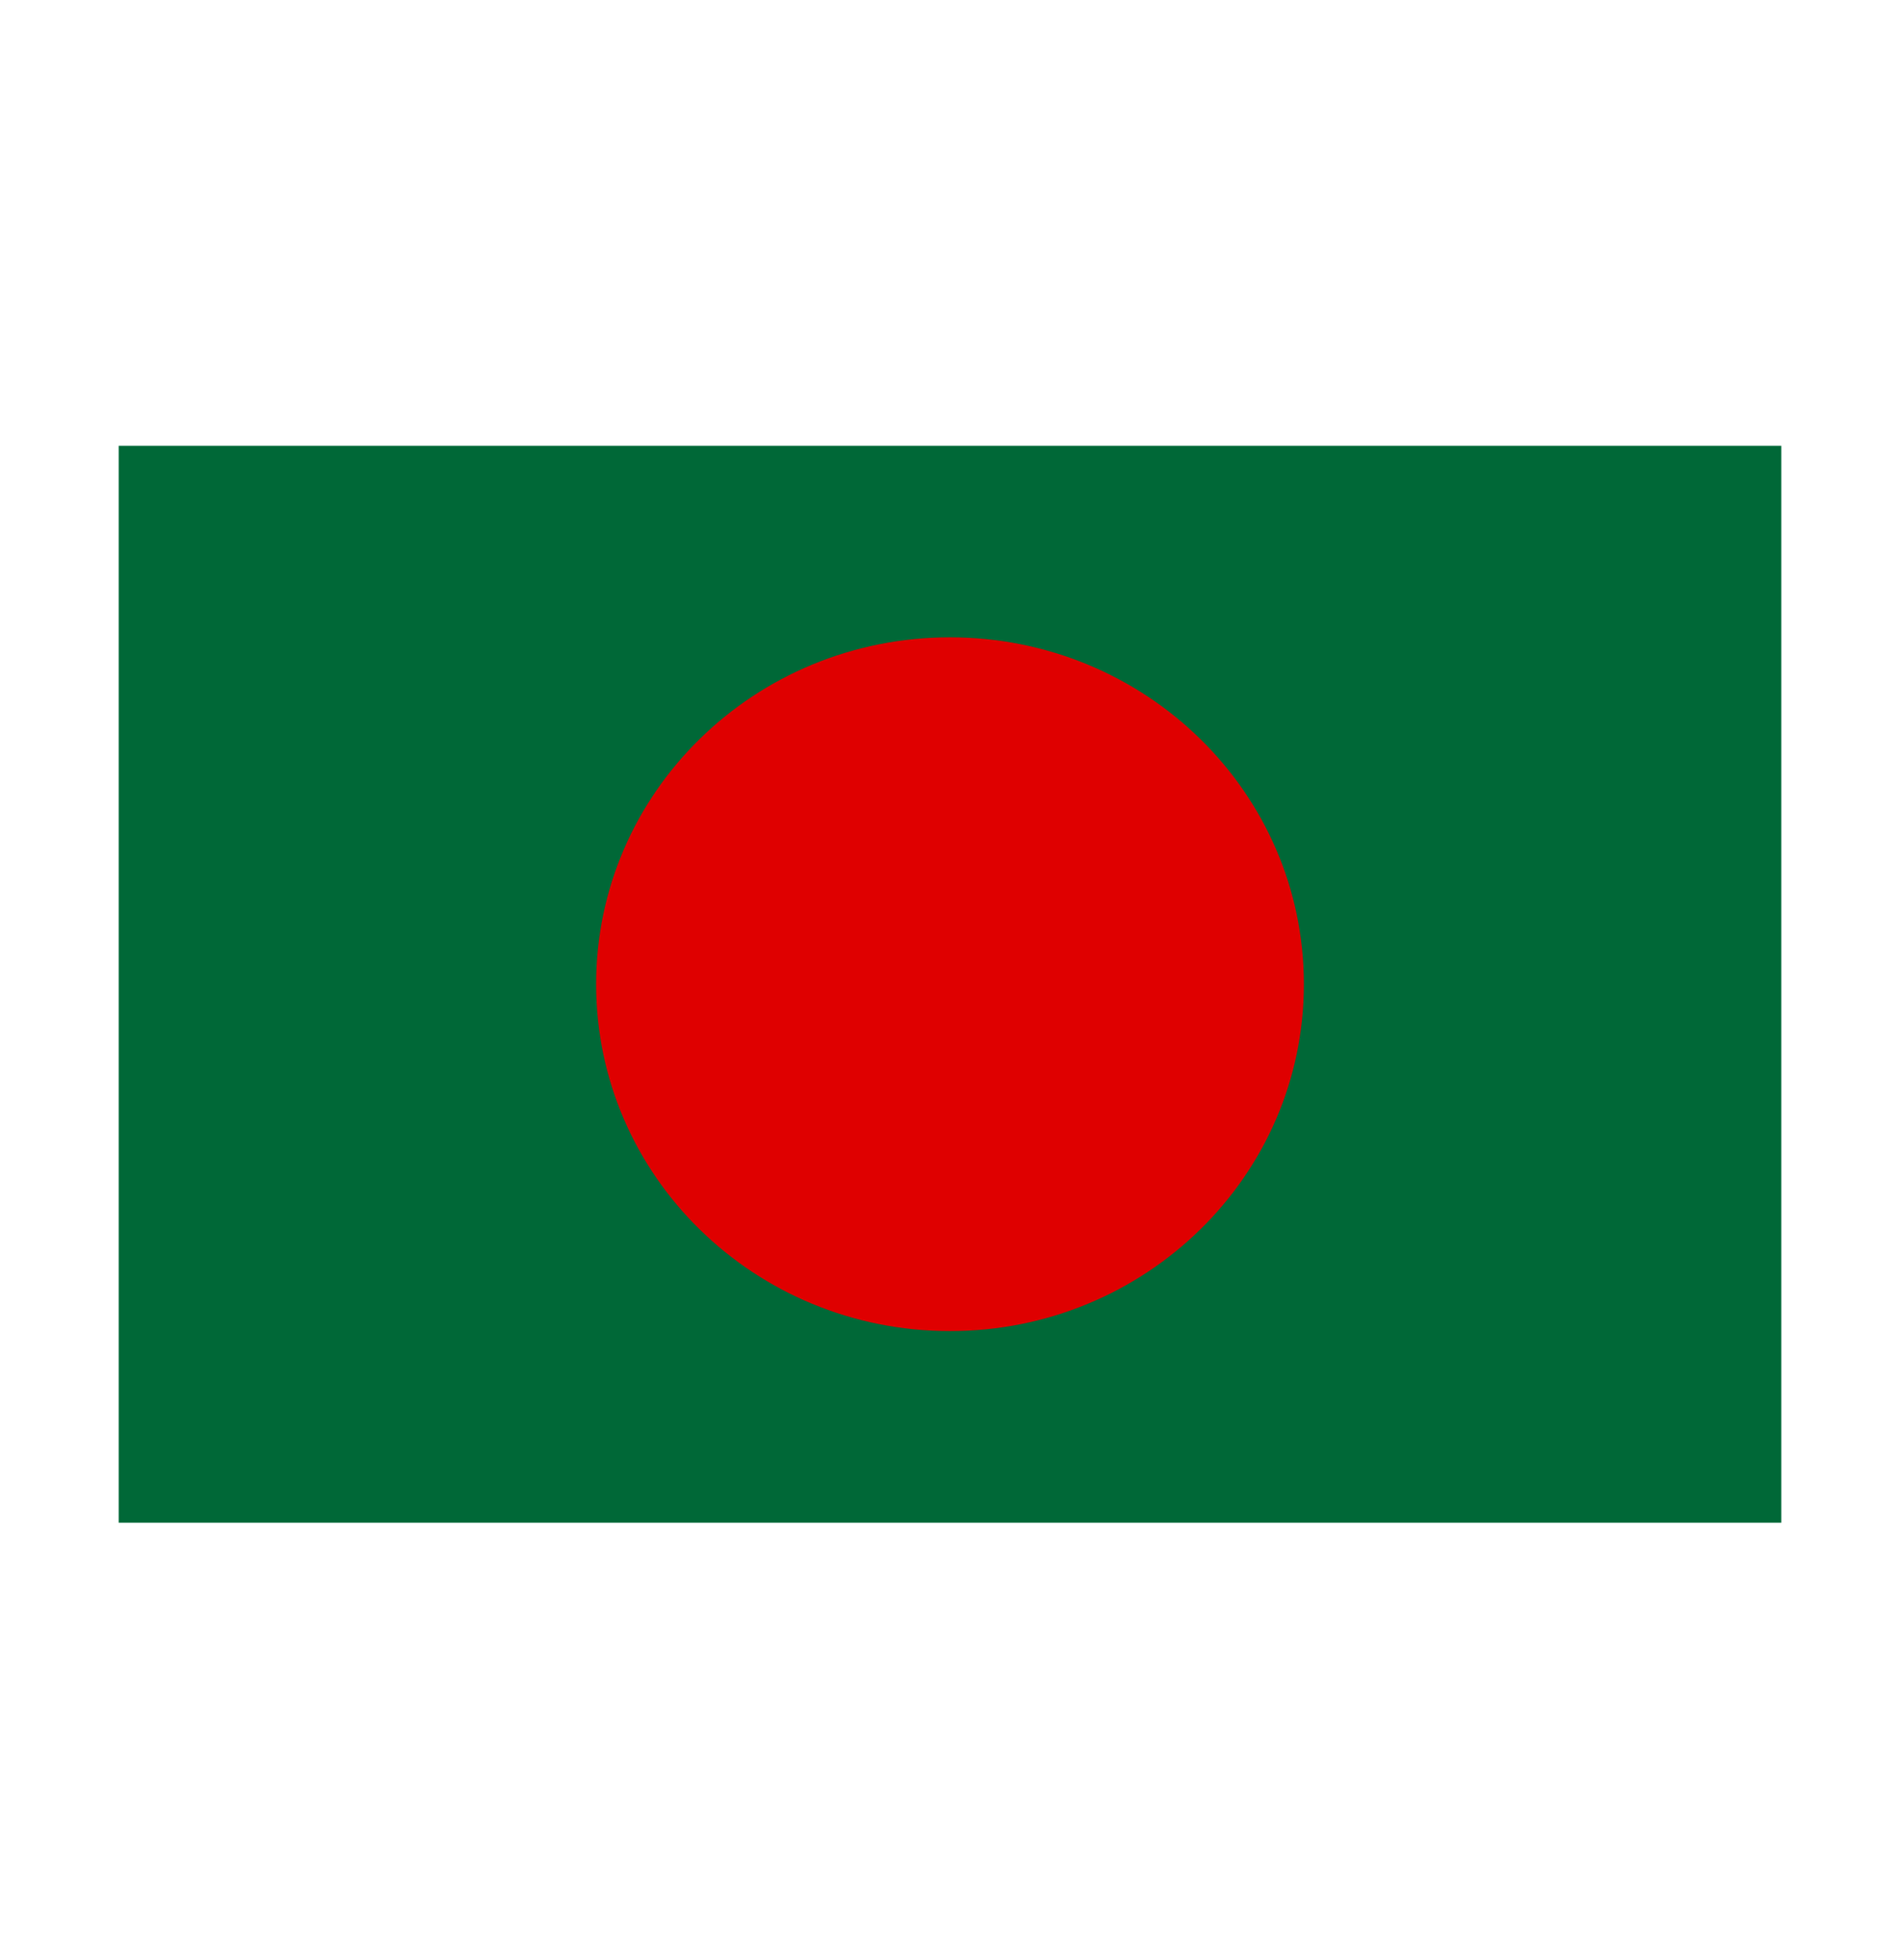 <svg width="32" height="33" viewBox="0 0 32 33" fill="none" xmlns="http://www.w3.org/2000/svg">
<path d="M2 7.506H30V25.636H2V7.506Z" fill="#006837"/>
<path d="M16 22.41C19.292 22.41 21.96 19.796 21.96 16.57C21.96 13.345 19.292 10.73 16 10.73C12.708 10.73 10.04 13.345 10.04 16.57C10.04 19.796 12.708 22.41 16 22.41Z" fill="#DF0000"/>
</svg>

